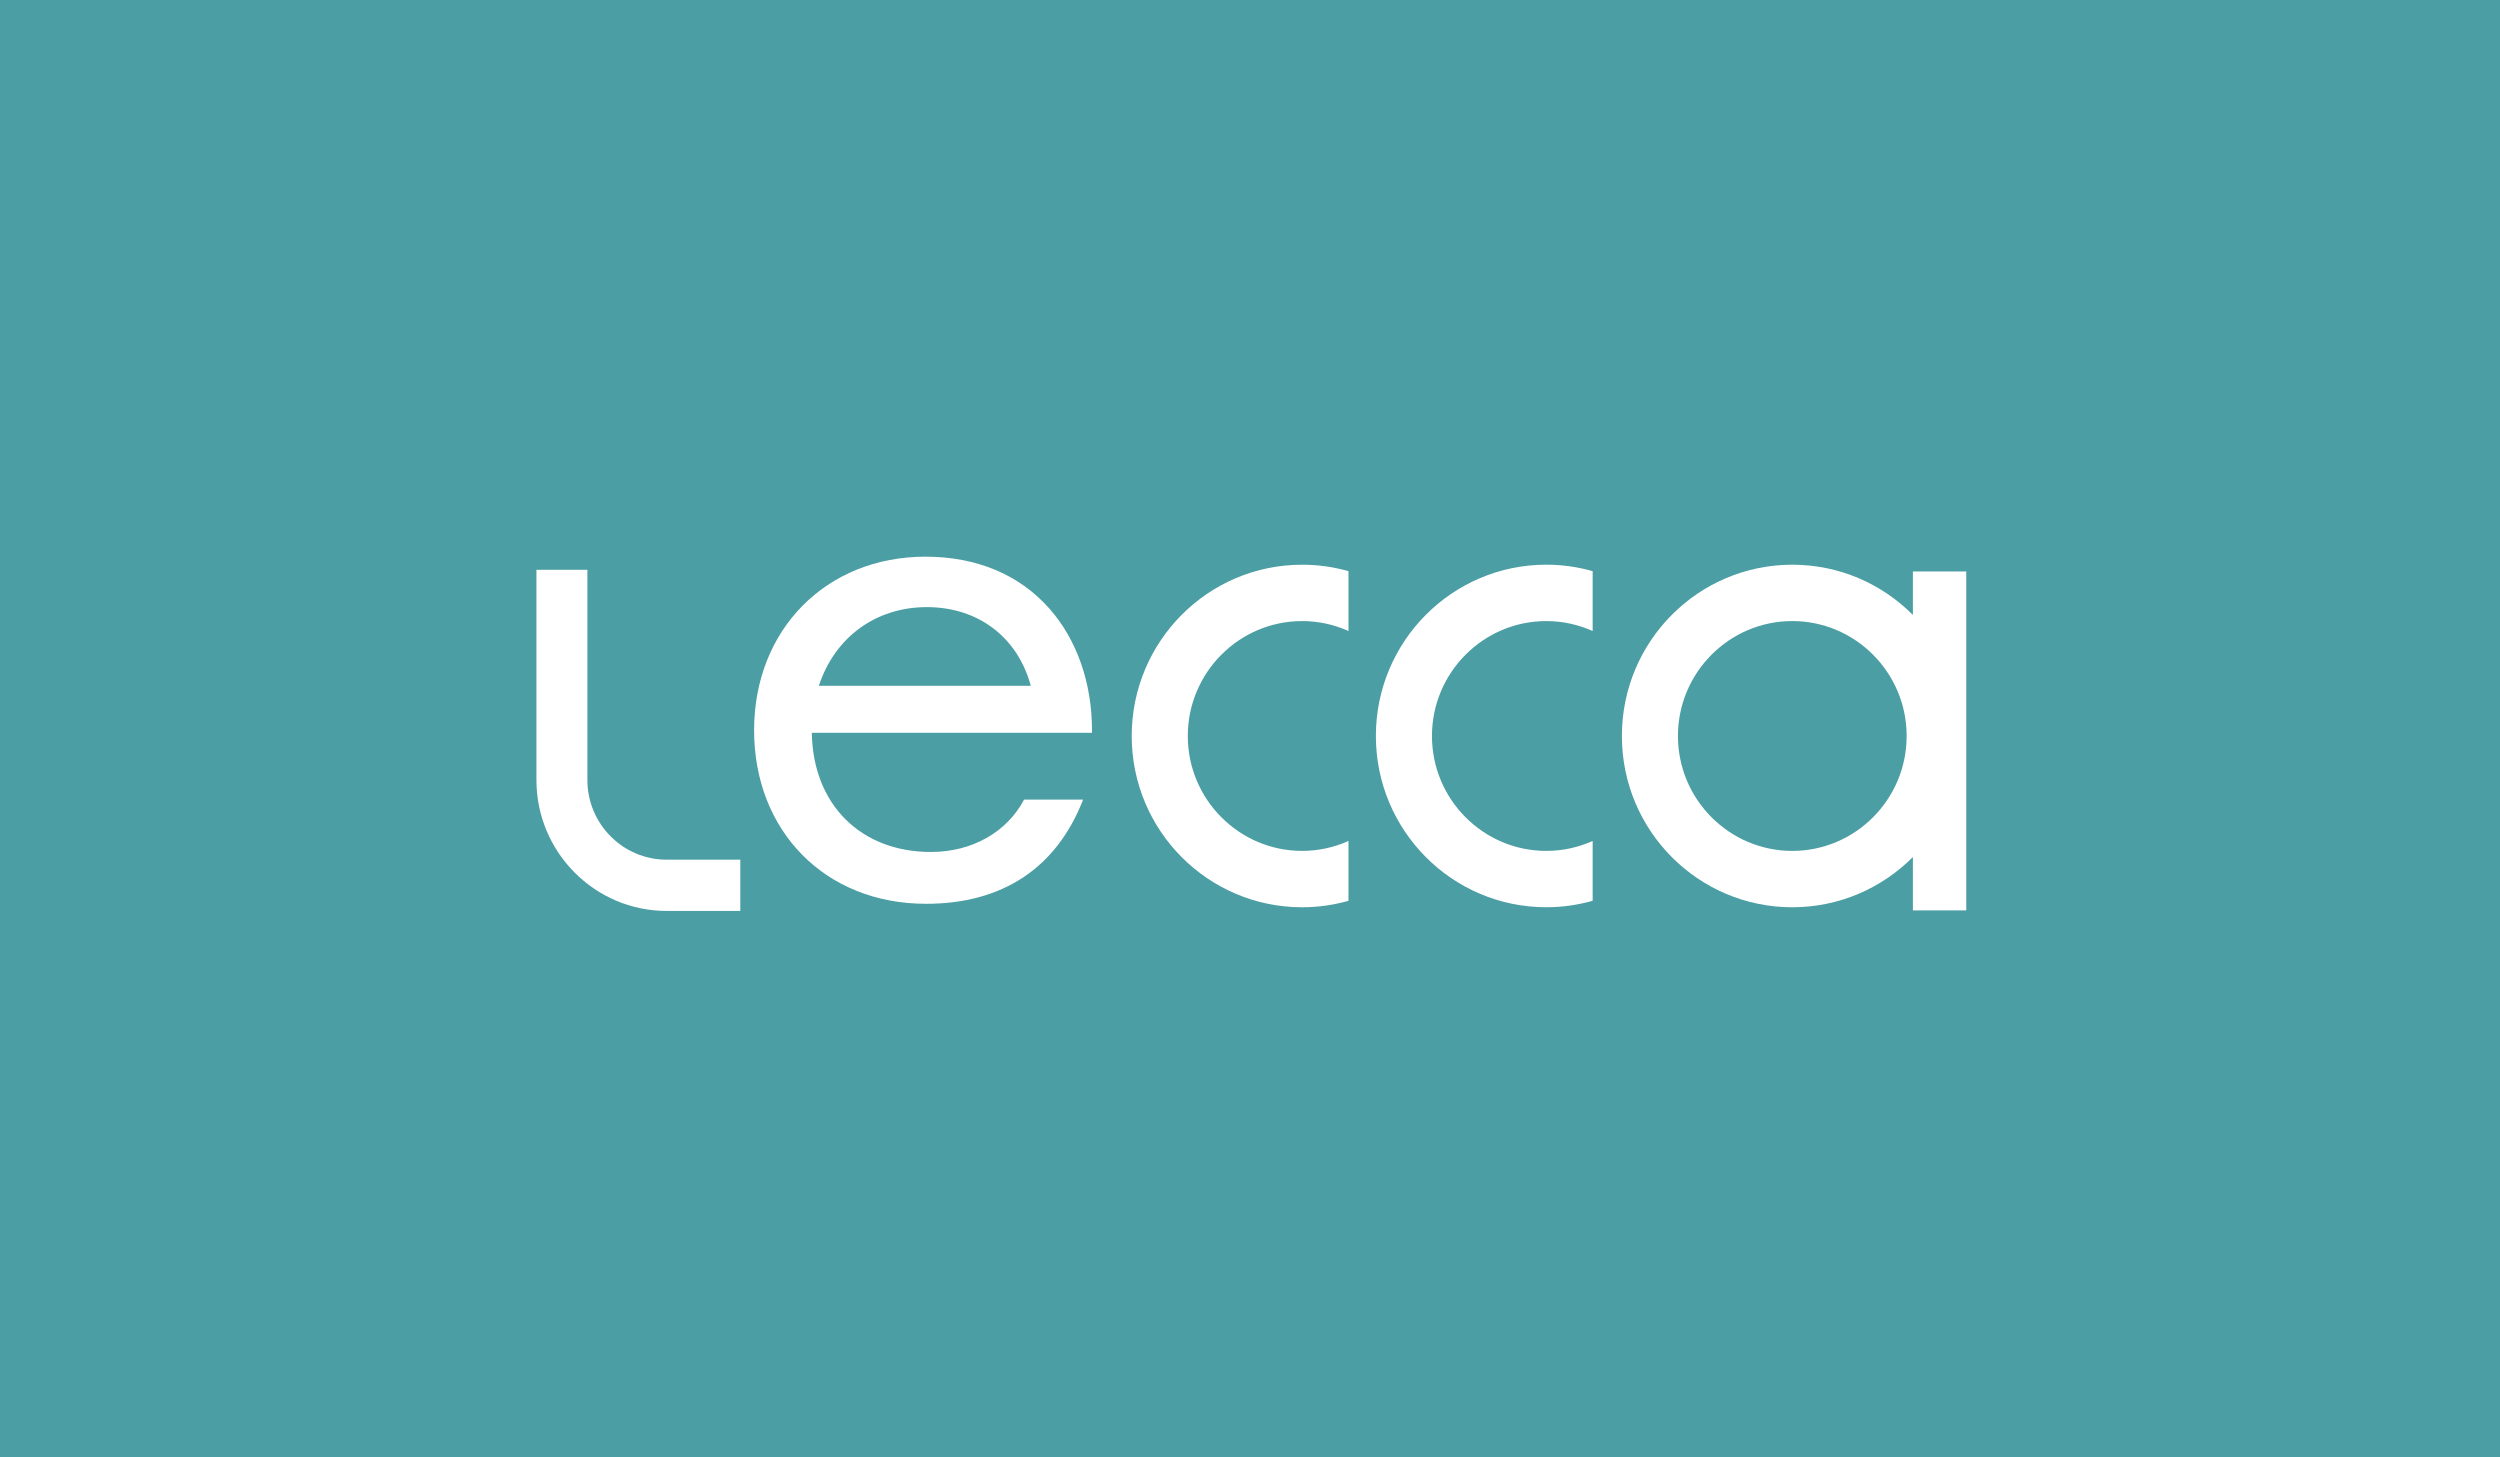 <svg width="247" height="144" viewBox="0 0 247 144" fill="none" xmlns="http://www.w3.org/2000/svg">
<rect width="247" height="144" fill="#4B9EA3"/>
<path d="M157.354 83.087C155.954 83.715 154.406 84.069 152.776 84.069C146.545 84.069 141.478 78.975 141.478 72.716C141.478 66.456 146.547 61.362 152.776 61.362C154.406 61.362 155.951 61.719 157.354 62.344V56.43C155.897 56.016 154.363 55.791 152.776 55.791C143.477 55.791 135.937 63.368 135.937 72.713C135.937 82.057 143.474 89.635 152.776 89.635C154.363 89.635 155.897 89.409 157.354 88.998V83.087Z" fill="white"/>
<path d="M73.145 90H65.866C58.771 90 53 84.2 53 77.071V56.299H58.035V77.071C58.035 81.409 61.549 84.937 65.863 84.937H73.142V89.997L73.145 90Z" fill="white"/>
<path d="M188.993 56.464V60.757C185.945 57.691 181.733 55.793 177.081 55.793C167.783 55.793 160.242 63.368 160.242 72.716C160.242 82.063 167.78 89.638 177.081 89.638C181.733 89.638 185.945 87.74 188.993 84.674V89.946H194.267V56.464H188.993ZM177.078 84.069C170.847 84.069 165.781 78.975 165.781 72.716C165.781 66.456 170.85 61.362 177.078 61.362C183.307 61.362 188.376 66.456 188.376 72.716C188.376 78.975 183.307 84.069 177.078 84.069Z" fill="white"/>
<path d="M101.18 79C99.475 82.217 96.05 84.175 91.972 84.175C85.016 84.175 80.316 79.454 80.208 72.402H107.888V72.147C107.888 67.478 106.4 63.217 103.699 60.149C100.734 56.778 96.493 55 91.435 55C81.625 55 74.505 62.212 74.505 72.147C74.505 82.083 81.495 89.295 91.5 89.295C99.064 89.295 104.403 85.733 107.01 79H101.18ZM91.566 59.983C96.638 59.983 100.546 62.952 101.841 67.755H80.904C82.48 62.952 86.536 59.983 91.566 59.983Z" fill="white"/>
<path d="M133.23 83.087C131.83 83.715 130.282 84.069 128.652 84.069C122.421 84.069 117.354 78.975 117.354 72.716C117.354 66.456 122.424 61.362 128.652 61.362C130.282 61.362 131.827 61.718 133.23 62.344V56.43C131.773 56.016 130.24 55.793 128.652 55.793C119.353 55.793 111.813 63.371 111.813 72.716C111.813 82.06 119.351 89.638 128.652 89.638C130.24 89.638 131.773 89.412 133.23 89.001V83.087Z" fill="white"/>
</svg>
